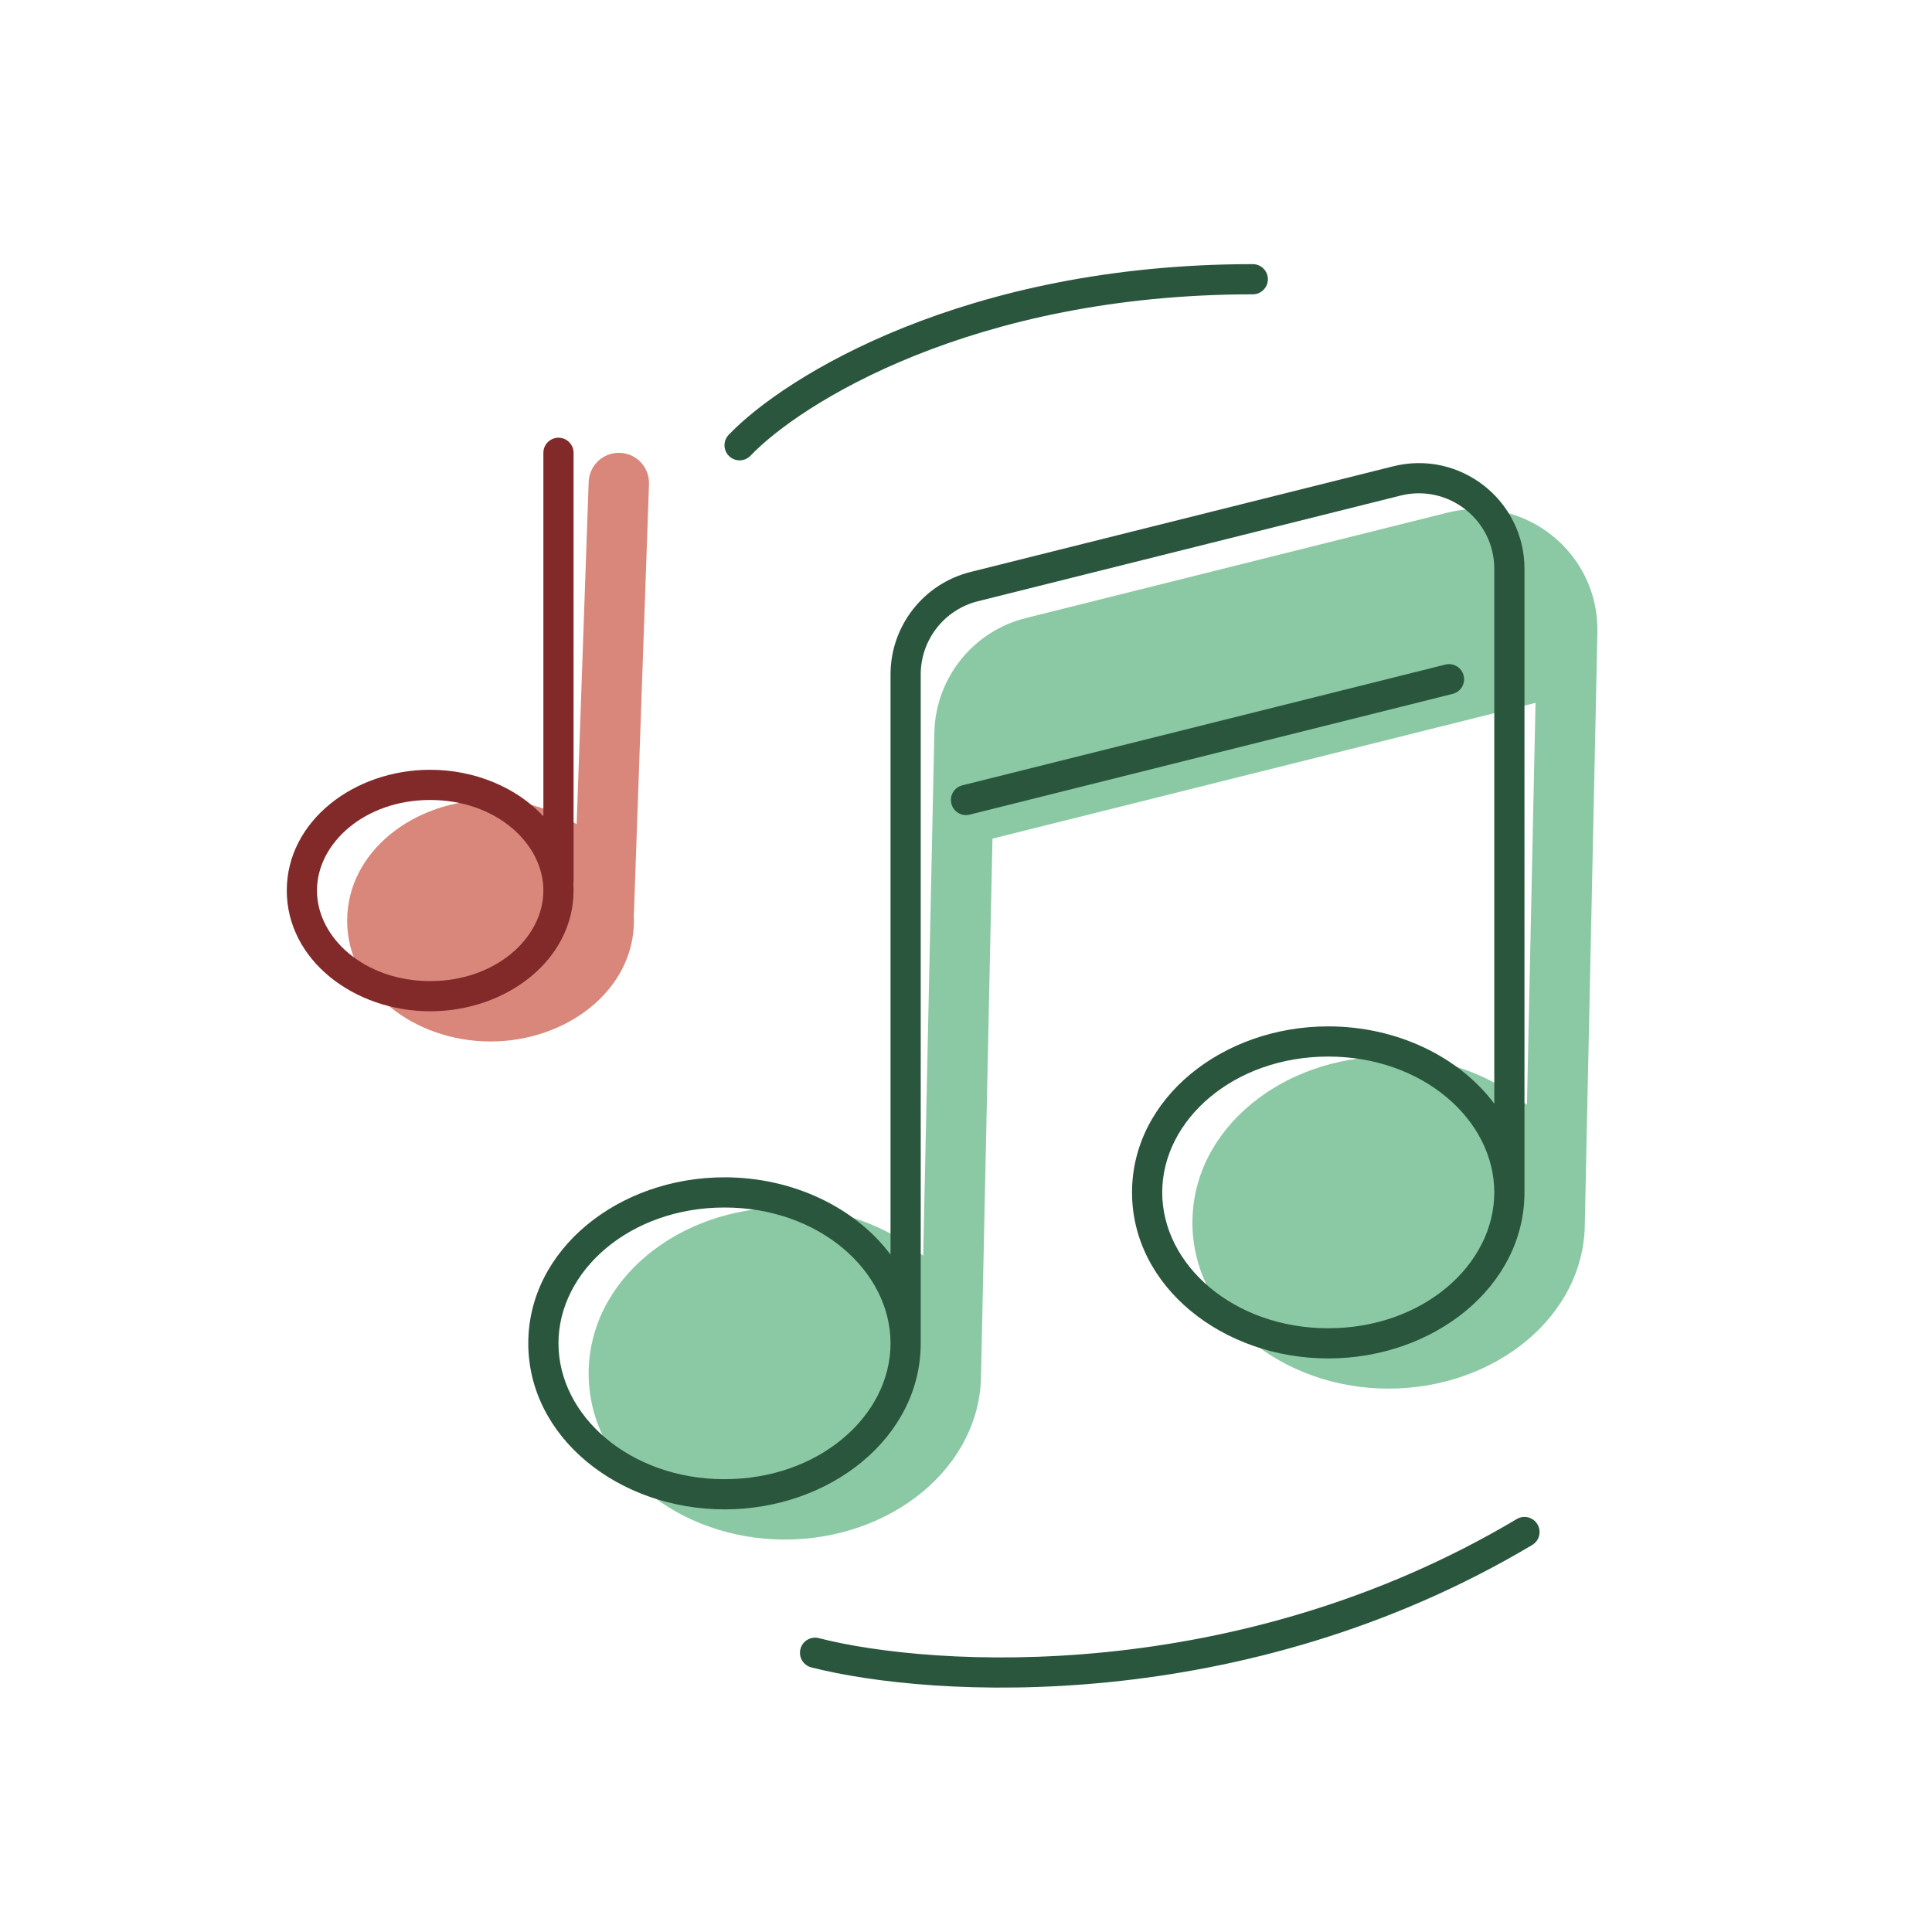 <?xml version="1.0" encoding="UTF-8"?> <svg xmlns="http://www.w3.org/2000/svg" width="128" height="128" viewBox="0 0 128 128" fill="none"> <path d="M41.07 30.001C42.174 30.04 43.037 30.966 42.998 32.07L41.998 60.57L41.987 60.57C41.996 60.712 42 60.855 42 61C42 65.591 37.556 69 32.5 69C27.444 69 23 65.591 23 61C23 56.409 27.444 53 32.5 53C34.599 53 36.592 53.587 38.205 54.603L39.001 31.93C39.04 30.826 39.966 29.962 41.07 30.001Z" fill="#D9877B"></path> <path fill-rule="evenodd" clip-rule="evenodd" d="M105.832 41.896C105.944 36.622 101.011 32.685 95.894 33.965L67.96 40.948C64.46 41.823 61.979 44.932 61.903 48.539L61.165 83.194C58.787 81.204 55.52 80 52 80C44.999 80 39 84.762 39 91C39 97.238 44.999 102 52 102C59.001 102 65 97.238 65 91L65.754 55.561L101.732 46.567L101.165 73.194C98.787 71.204 95.52 70 92 70C84.999 70 79 74.762 79 81C79 87.238 84.999 92 92 92C99.001 92 105 87.238 105 81L105.832 41.896Z" fill="#8BC9A5"></path> <path fill-rule="evenodd" clip-rule="evenodd" d="M38 30C38 29.448 37.552 29 37 29C36.448 29 36 29.448 36 30V54.078C34.229 52.176 31.47 51 28.5 51C23.444 51 19 54.409 19 59C19 63.591 23.444 67 28.5 67C33.556 67 38 63.591 38 59C38 58.832 37.994 58.665 37.982 58.5H38V30ZM21 59C21 55.859 24.168 53 28.5 53C32.833 53 36 55.859 36 59C36 62.141 32.833 65 28.5 65C24.168 65 21 62.141 21 59Z" fill="#822A2A"></path> <path fill-rule="evenodd" clip-rule="evenodd" d="M92.302 30.894C96.72 29.79 101 33.131 101 37.685V79C101 79 101 79 101 79C101 85.238 95.001 90 88 90C80.999 90 75 85.238 75 79C75 72.762 80.999 68 88 68C92.544 68 96.667 70.006 99 73.12V37.685C99 34.432 95.943 32.045 92.787 32.834L64.787 39.834C62.562 40.391 61 42.391 61 44.685V89C61 95.238 55.001 100 48 100C40.999 100 35 95.238 35 89C35 82.762 40.999 78 48 78C52.544 78 56.667 80.006 59 83.12V44.685C59 41.473 61.186 38.673 64.302 37.894L92.302 30.894ZM99 79C99 74.192 94.254 70 88 70C81.746 70 77 74.192 77 79C77 83.808 81.746 88 88 88C94.253 88 99 83.807 99 79C99 79 99 79 99 79ZM48 80C54.254 80 59 84.192 59 89C59 93.807 54.253 98 48 98C41.746 98 37 93.808 37 89C37 84.192 41.746 80 48 80Z" fill="#2A563D"></path> <path d="M96.97 44.758C97.104 45.294 96.778 45.837 96.243 45.971L64.243 53.971C63.707 54.105 63.164 53.779 63.03 53.243C62.896 52.707 63.222 52.164 63.758 52.03L95.757 44.03C96.293 43.896 96.836 44.222 96.97 44.758Z" fill="#2A563D"></path> <path fill-rule="evenodd" clip-rule="evenodd" d="M83 19.5C64.439 19.5 53.012 26.745 49.723 30.191C49.342 30.59 48.709 30.605 48.309 30.223C47.91 29.842 47.895 29.209 48.277 28.809C51.988 24.922 63.961 17.5 83 17.5C83.552 17.5 84 17.948 84 18.5C84 19.052 83.552 19.5 83 19.5Z" fill="#2A563D"></path> <path fill-rule="evenodd" clip-rule="evenodd" d="M101.859 100.988C102.142 101.463 101.987 102.077 101.512 102.359C82.433 113.725 61.781 112.519 53.753 110.469C53.218 110.332 52.895 109.788 53.031 109.253C53.168 108.718 53.712 108.395 54.248 108.531C61.887 110.482 81.968 111.675 100.488 100.641C100.963 100.358 101.577 100.514 101.859 100.988Z" fill="#2A563D"></path> </svg> 